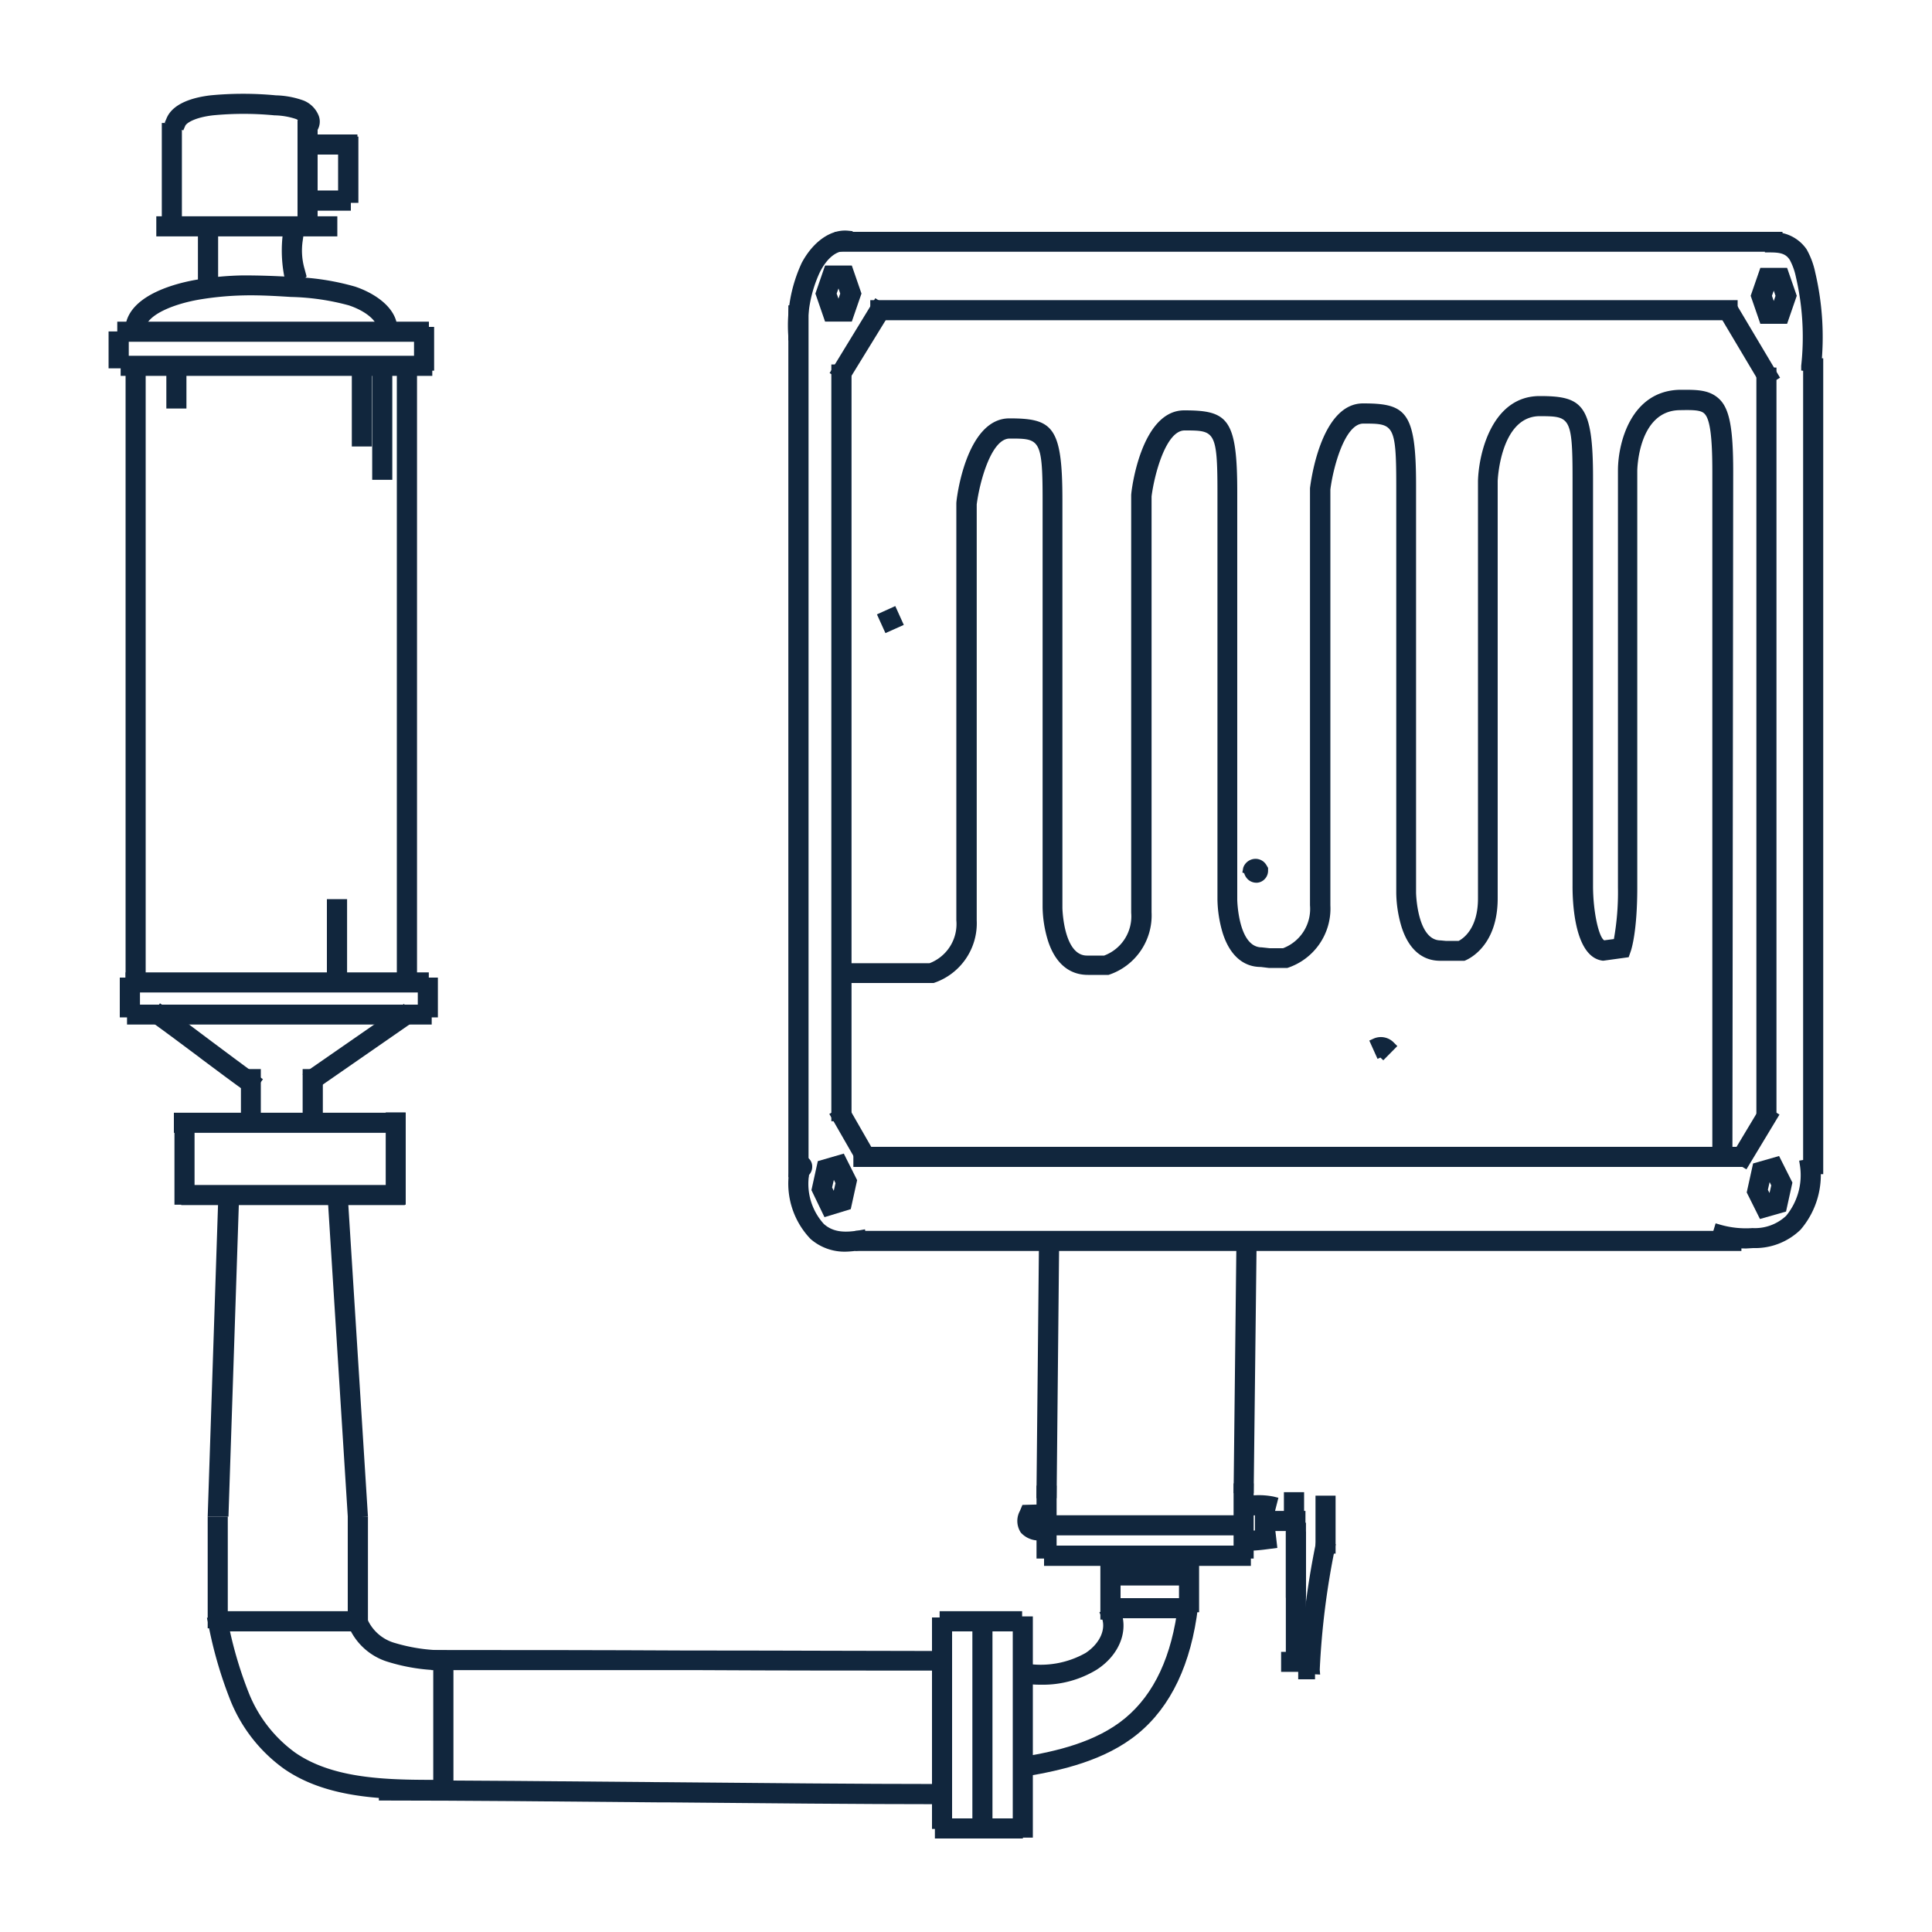 <?xml version="1.0" encoding="UTF-8"?> <svg xmlns="http://www.w3.org/2000/svg" viewBox="0 0 200 200"><g id="Isolation_Mode" data-name="Isolation Mode"><g id="водоподготовка"><rect x="89.04" y="127.92" width="90.73" height="1.08" style="fill:#11263d"></rect><path d="M180.27,129.5H88.54v-2.08h91.73Zm-90.73-1h89.73v-.08H89.54Z" style="fill:#11263d"></path><rect x="82.11" y="32.11" width="1.08" height="89.26" style="fill:#11263d"></rect><path d="M83.7,121.87H81.61V31.61H83.7Zm-1.09-1h.09V32.61h-.09Z" style="fill:#11263d"></path><path d="M82.07,34.71a15,15,0,0,1,1.39-7.28c1.06-2.05,2.65-3.2,4.27-3.05l-.1,1.08c-1.15-.09-2.36.82-3.21,2.47a13.66,13.66,0,0,0-1.26,6.73Z" style="fill:#11263d"></path><path d="M81.6,35.24l0-.5A15.39,15.39,0,0,1,83,27.2C84.18,25,86,23.72,87.77,23.88l.5.05L88.09,26l-.5,0c-1-.09-2,.74-2.73,2.2a13.34,13.34,0,0,0-1.2,6.47l0,.5Zm5.58-10.36C86,25,84.76,26,83.9,27.66a14.09,14.09,0,0,0-1.34,6.53h.08A13.91,13.91,0,0,1,84,27.7,4.55,4.55,0,0,1,87.17,25Z" style="fill:#11263d"></path><path d="M87.61,129.07a4.91,4.91,0,0,1-3.38-1.19,7.75,7.75,0,0,1-1.94-7.08.87.87,0,0,1,.38-.59l.2-.12.27,0a.63.63,0,0,1,.44.63.66.66,0,0,1-.3.59A6.69,6.69,0,0,0,85,127.07a4.69,4.69,0,0,0,4.18.77l.19,1.06A9.26,9.26,0,0,1,87.61,129.07Zm-4.75-8.7a.47.47,0,0,0-.36.4.4.4,0,0,0,.14.29l.33-.19Z" style="fill:#11263d"></path><path d="M87.61,129.57a5.35,5.35,0,0,1-3.7-1.31,8.28,8.28,0,0,1-2.1-7.58,1.35,1.35,0,0,1,.61-.91l.36-.21.45.09a1.13,1.13,0,0,1,.85,1.12,1.24,1.24,0,0,1-.33.86,6.18,6.18,0,0,0,1.53,5.07c1,.9,2.25.91,3.76.65l.5-.09.36,2-.49.09A10.32,10.32,0,0,1,87.61,129.57Zm-5-7.94a7.36,7.36,0,0,0,1.91,5.88,4.82,4.82,0,0,0,4.18,1l0-.08a4.83,4.83,0,0,1-4.1-1,7.17,7.17,0,0,1-1.88-5.87Zm.31-.9,0,.1v-.13Z" style="fill:#11263d"></path><rect x="86.91" y="24.48" width="97.11" height="1.08" style="fill:#11263d"></rect><path d="M184.52,26.06H86.41V24h98.11Zm-97.11-1h96.11V25H87.41Z" style="fill:#11263d"></path><path d="M188.08,38,187,37.92a27.86,27.86,0,0,0-.57-9.36,6.38,6.38,0,0,0-.69-1.91,2.54,2.54,0,0,0-2.49-1V24.54a3.6,3.6,0,0,1,3.4,1.53,7.43,7.43,0,0,1,.84,2.23A29,29,0,0,1,188.08,38Z" style="fill:#11263d"></path><path d="M188.53,38.59l-2.07-.23,0-.5a27.4,27.4,0,0,0-.55-9.19,6.41,6.41,0,0,0-.63-1.76c-.42-.66-1-.78-2.07-.78h-.51l0-2.08h.5a4.12,4.12,0,0,1,3.82,1.76,8.29,8.29,0,0,1,.89,2.38,29.32,29.32,0,0,1,.6,9.91Zm-1-1.12h.08a28.19,28.19,0,0,0-.63-9.06,7,7,0,0,0-.77-2.08,2.83,2.83,0,0,0-2.48-1.29v.09a2.74,2.74,0,0,1,2.41,1.24,7.16,7.16,0,0,1,.76,2.06A28.58,28.58,0,0,1,187.56,37.47Z" style="fill:#11263d"></path><rect x="187.16" y="37.59" width="1.08" height="83.46" style="fill:#11263d"></rect><path d="M188.74,121.55h-2.08V37.09h2.08Zm-1.08-1h.08V38.09h-.08Z" style="fill:#11263d"></path><path d="M180.8,128.74a10.76,10.76,0,0,1-3.17-.43l.31-1a10.23,10.23,0,0,0,3.5.37,5.19,5.19,0,0,0,3.82-1.43,7.06,7.06,0,0,0,1.57-5.64l1.06-.18A8.1,8.1,0,0,1,186,127a6.28,6.28,0,0,1-4.56,1.75Z" style="fill:#11263d"></path><path d="M180.8,129.24a11.49,11.49,0,0,1-3.32-.45l-.48-.15.6-2,.48.14a9.61,9.61,0,0,0,3.34.35,4.72,4.72,0,0,0,3.48-1.27,6.62,6.62,0,0,0,1.43-5.21l-.08-.5,2.05-.35.09.5a8.7,8.7,0,0,1-2,7,6.75,6.75,0,0,1-4.9,1.9ZM178.25,128a11.51,11.51,0,0,0,3.21.26,5.82,5.82,0,0,0,4.22-1.6,7.57,7.57,0,0,0,1.79-5.65h-.09a7.59,7.59,0,0,1-1.76,5.58,5.79,5.79,0,0,1-4.16,1.58,11.29,11.29,0,0,1-3.18-.26Z" style="fill:#11263d"></path><rect x="86.56" y="38.23" width="1.08" height="77.34" style="fill:#11263d"></rect><path d="M88.15,116.07H86.06V37.73h2.09Zm-1.09-1h.09V38.73h-.09Z" style="fill:#11263d"></path><rect x="87.81" y="114.88" width="1.08" height="5.33" transform="translate(-46.76 59.52) rotate(-29.83)" style="fill:#11263d"></rect><path d="M89,120.8l-3.15-5.49,1.81-1,3.15,5.49Zm-1.78-5.12,2.15,3.76.07,0-2.15-3.76Z" style="fill:#11263d"></path><rect x="85.1" y="34.74" width="8.07" height="1.08" transform="translate(12.6 93.01) rotate(-58.62)" style="fill:#11263d"></rect><path d="M87.66,39.7l-1.78-1.08,4.73-7.75L92.39,32Zm-.4-1.42.07,0,3.68-6-.07,0Z" style="fill:#11263d"></path><rect x="90.59" y="31.57" width="88.79" height="1.08" style="fill:#11263d"></rect><path d="M179.88,33.15H90.09V31.07h89.79Zm-88.79-1h87.79v-.08H91.09Z" style="fill:#11263d"></path><rect x="180.45" y="31.48" width="1.08" height="8.31" transform="translate(7.23 97.56) rotate(-30.75)" style="fill:#11263d"></rect><path d="M182.48,40.17l-4.76-8,1.79-1.07,4.76,8Zm-3.39-7.66,3.74,6.29.07,0-3.74-6.29Z" style="fill:#11263d"></path><rect x="182.32" y="38.55" width="1.08" height="76.74" style="fill:#11263d"></rect><path d="M183.9,115.79h-2.08V38.05h2.08Zm-1.08-1h.08V39.05h-.08Z" style="fill:#11263d"></path><rect x="178.79" y="117.12" width="5.64" height="1.08" transform="translate(-12.66 212.98) rotate(-59.07)" style="fill:#11263d"></rect><path d="M180.79,121.05,179,120l3.42-5.7,1.79,1.08Zm-.41-1.42.07.05,2.38-4-.07,0Z" style="fill:#11263d"></path><rect x="88.84" y="119.22" width="91.12" height="1.08" style="fill:#11263d"></rect><path d="M180.46,120.8H88.34v-2.08h92.12Zm-91.12-1h90.12v-.08H89.34Z" style="fill:#11263d"></path><path d="M178.84,119h-1.08V48.81c0-3.9-.27-5.69-1-6.38-.51-.51-1.4-.52-2.92-.49C169,42,169,48.64,169,48.7V91.88c0,4.56-.62,6.37-.65,6.44l-.11.31L166,99h-.07c-2.52-.3-2.63-6.11-2.62-7.28V49.45c0-6.84-.59-6.85-3.88-6.87h0c-4.59,0-4.84,7.14-4.85,7.21V93c0,4.83-3,5.94-3.11,6l-.18,0-2.15,0h0c-4,0-4.07-6.23-4.07-6.5V50.22c0-6.87-.6-6.87-3.91-6.87-2.46,0-3.66,5.24-3.91,7.26V93.72a6,6,0,0,1-4.07,6l-.14,0h-1.67l-.76-.09h0c-4,0-4-6.24-4-6.5V50.93c0-6.87-.59-6.87-3.9-6.87-2.47,0-3.66,5.24-3.92,7.26V94.44a6,6,0,0,1-4.08,6l-.14,0-1.88,0h0c-4.13,0-4.18-6.23-4.18-6.5V51.77c0-6.87-.59-6.87-3.91-6.87-2.46,0-3.65,5.24-3.91,7.26V95.27a6,6,0,0,1-4.08,6l-.14,0H87.3v-1.08h9a4.86,4.86,0,0,0,3.21-4.94V52.09c0-.4,1.08-8.28,5-8.28s5,.34,5,8V94s0,5.42,3,5.42l.21,0h1.65a4.83,4.83,0,0,0,3.21-4.93V51.26c0-.41,1.08-8.28,5-8.28s5,.34,5,8V93.15s0,5.42,3,5.42l.76.09h1.53a4.86,4.86,0,0,0,3.21-4.94V50.54c.05-.4,1.08-8.28,5-8.28s5,.34,5,8V92.43s0,5.42,3,5.42l.48,0h1.52c.4-.18,2.31-1.25,2.31-4.93V49.77c.08-2.87,1.42-8.27,5.89-8.27h0c3.88,0,5,.37,5,8V91.67c0,2.37.5,5.93,1.61,6.18l1.42-.19a25.77,25.77,0,0,0,.5-5.78V48.7c0-2.67,1.25-7.76,5.94-7.85,1.58,0,2.84-.05,3.7.81s1.3,2.81,1.3,7.15Z" style="fill:#11263d"></path><path d="M179.34,119.5h-2.08V48.81c0-3.65-.25-5.46-.83-6-.37-.37-1.22-.38-2.56-.35-4.3.07-4.38,6.2-4.38,6.26V91.88c0,4.56-.61,6.41-.68,6.61l-.21.6-2.61.36h-.07c-2.93-.35-3.14-6-3.13-7.78V49.45c0-6.35-.32-6.35-3.38-6.37-4.11,0-4.37,6.66-4.37,6.72V93c0,5.18-3.3,6.41-3.44,6.46l-.26,0-2.25,0h0c-1.88,0-3.27-1.21-4-3.5a12.74,12.74,0,0,1-.55-3.5V50.22c0-6.37-.32-6.37-3.41-6.37-1.93,0-3.13,4.59-3.41,6.82V93.72a6.46,6.46,0,0,1-4.45,6.48l-.2,0h-1.73l-.82-.1h0c-1.82,0-3.21-1.21-3.94-3.49a12.74,12.74,0,0,1-.55-3.5V50.93c0-6.37-.32-6.37-3.4-6.37-1.94,0-3.14,4.6-3.42,6.83V94.44a6.48,6.48,0,0,1-4.45,6.48l-.2,0-1.94,0c-1.94,0-3.37-1.21-4.12-3.49a12.34,12.34,0,0,1-.57-3.51V51.77c0-6.37-.32-6.37-3.41-6.37-1.93,0-3.13,4.59-3.41,6.82V95.27a6.51,6.51,0,0,1-4.46,6.49l-.19,0H86.8V99.71h9.43A4.34,4.34,0,0,0,99,95.27V52.09c0-.41,1-8.78,5.49-8.78s5.49.83,5.49,8.46V94s.1,4.92,2.54,4.92l.15,0h1.63a4.33,4.33,0,0,0,2.8-4.43V51.26c0-.42,1-8.78,5.49-8.78s5.49.83,5.49,8.45V93.15s.09,4.92,2.53,4.92l.83.09h1.38a4.35,4.35,0,0,0,2.79-4.44V50.54c.05-.41,1.05-8.78,5.49-8.78s5.49.83,5.49,8.46V92.43s.1,4.92,2.54,4.92l.53.05H151C151.5,97.14,153,96.1,153,93V49.77c.09-3,1.53-8.77,6.39-8.77,4.41,0,5.52.86,5.52,8.45V91.67c0,2.81.62,5.38,1.16,5.67l1-.13a27.66,27.66,0,0,0,.42-5.33V48.7c0-2.84,1.34-8.25,6.42-8.35,1.64,0,3-.05,4.06.95s1.45,3,1.45,7.51Zm-1.08-1h.08V48.81c0-4.13-.31-6-1.15-6.8s-1.82-.68-3.33-.66c-4.32.08-5.45,4.84-5.45,7.35V91.88a26.15,26.15,0,0,1-.52,5.89l-.08.33-1.85.26-.09,0c-2-.45-2-6.61-2-6.67V49.45c0-7.42-1-7.43-4.49-7.45-4.12,0-5.34,5.09-5.42,7.79V93c0,4-2.17,5.19-2.61,5.39l-.2,0h-1.52l-.52,0h0c-3.45,0-3.49-5.86-3.49-5.92V50.22c0-7.46-1-7.46-4.49-7.46s-4.48,7.76-4.49,7.83V93.72a5.38,5.38,0,0,1-3.56,5.41l-.15,0H131.4l-.83-.1h0c-3.43,0-3.47-5.85-3.47-5.91V50.93c0-7.45-1-7.45-4.49-7.45s-4.49,7.75-4.5,7.83V94.44a5.37,5.37,0,0,1-3.57,5.41l-.15,0-1.8,0h0C109,99.9,109,94,109,94V51.77c0-7.46-1-7.46-4.49-7.46S100,52.07,100,52.15V95.27a5.36,5.36,0,0,1-3.56,5.41l-.15,0H87.8v.08h8.66a5.45,5.45,0,0,0,3.65-5.51V52.16c.05-.38,1-7.76,4.41-7.76,3.8,0,4.41.5,4.41,7.37V94a11.42,11.42,0,0,0,.52,3.19c.61,1.87,1.68,2.81,3.16,2.81l2,0a5.44,5.44,0,0,0,3.65-5.5V51.32c0-.37,1-7.76,4.42-7.76,3.79,0,4.4.5,4.4,7.37V93.15a11.91,11.91,0,0,0,.5,3.19c.6,1.86,1.63,2.81,3,2.81l.83.09,1.68,0a5.43,5.43,0,0,0,3.64-5.5V50.61c0-.14,1-7.76,4.41-7.76,3.8,0,4.41.5,4.41,7.37V92.43a12,12,0,0,0,.5,3.2c.6,1.86,1.63,2.8,3.07,2.8l2.16,0,.09,0S154,97.44,154,93V49.79c0-.09.27-7.71,5.35-7.71,3.79,0,4.4.53,4.4,7.37V91.66c0,2.43.44,6.57,2.18,6.78l1.9-.28a22.1,22.1,0,0,0,.62-6.28V48.7c0-.07.06-7.17,5.36-7.26,1.5,0,2.59,0,3.28.63s1.13,2.63,1.13,6.74Z" style="fill:#11263d"></path><path d="M87.83,32.79H85.77l-.83-2.4.83-2.4h2.06l.83,2.4Zm-1.29-1.08h.52l.45-1.32-.45-1.31h-.52l-.46,1.31Z" style="fill:#11263d"></path><path d="M88.18,33.29H85.41l-1-2.9,1-2.9h2.77l1,2.9Zm-2.06-1h1.35l.66-1.9-.66-1.9H86.12l-.65,1.9Zm1.29-.08H86.18l-.63-1.82.63-1.81h1.23L88,30.39Zm-.8-1.82.19.53.18-.53-.18-.53Z" style="fill:#11263d"></path><path d="M85.61,125.36l-1.11-2.22.55-2.51,2-.58,1.11,2.22-.55,2.51Zm0-2.36.53,1.07.53-.15.33-1.51-.53-1.07-.53.15Z" style="fill:#11263d"></path><path d="M85.35,126,84,123.2l.66-3,2.69-.78,1.38,2.75-.66,3ZM85,123.07l.85,1.7,1.32-.39.46-2-.85-1.69-1.32.38Zm.89,1.6-.8-1.61.44-2,1.21-.35.8,1.61-.44,2Zm.25-1.74.17.34.18-.79-.17-.34Z" style="fill:#11263d"></path><path d="M184.68,33h-2.06l-.83-2.4.83-2.39h2.06l.83,2.39Zm-1.29-1.08h.52l.45-1.32-.45-1.31h-.52l-.46,1.31Z" style="fill:#11263d"></path><path d="M185,33.52h-2.77l-1-2.9,1-2.89H185l1,2.89Zm-2.06-1h1.35l.66-1.9-.66-1.89H183l-.65,1.89Zm1.29-.08H183l-.63-1.82.63-1.81h1.23l.63,1.81Zm-.8-1.82.19.54.18-.54-.18-.53Z" style="fill:#11263d"></path><path d="M182.46,125.59l-1.11-2.22.55-2.51,2-.58L185,122.5l-.55,2.52Zm0-2.36.53,1.07.53-.15.33-1.51-.53-1.07-.53.15Z" style="fill:#11263d"></path><path d="M182.19,126.19l-1.37-2.75.66-3,2.69-.77,1.38,2.75-.66,3Zm-.32-2.88.85,1.69,1.32-.38.46-2.05-.85-1.69-1.32.38Zm.89,1.59-.8-1.6.44-2,1.21-.35.8,1.61-.44,2Zm.25-1.73.17.33.18-.79-.17-.34Z" style="fill:#11263d"></path><path d="M130.05,90.88a.76.76,0,0,1-.51-.2.86.86,0,0,1-.29-.65l-.08,0a.91.91,0,0,1,.74-.6.82.82,0,0,1,.78.44l.07.13v.15a.74.74,0,0,1-.44.7A.66.66,0,0,1,130.05,90.88Zm-.14-.6-.16.1a.31.31,0,0,0,.23.1.24.24,0,0,0,.2-.09Zm-.14-.37.56.18a.23.23,0,0,0-.07-.22.33.33,0,0,0-.36,0A.32.32,0,0,0,129.77,89.91Z" style="fill:#11263d"></path><path d="M130.05,91.38a1.29,1.29,0,0,1-.85-.33,1.42,1.42,0,0,1-.4-.65l-.19-.08.09-.5a1.35,1.35,0,0,1,1.18-.91,1.3,1.3,0,0,1,1.24.68l.15.25v.3a1.25,1.25,0,0,1-.74,1.14A1.1,1.1,0,0,1,130.05,91.38ZM129.84,90a.25.25,0,0,0,.09.2l0,0,.08,0-.17-.2Z" style="fill:#11263d"></path><rect x="91.63" y="63.58" width="1.08" height="1.13" transform="translate(-18.2 43.45) rotate(-24.22)" style="fill:#11263d"></rect><path d="M91.66,65.54l-.88-1.94,1.9-.86.88,1.95Zm.44-1.44.06.12.07,0,0-.11Z" style="fill:#11263d"></path><path d="M143.19,109.06c-.12-.11-.23-.15-.33-.1l-.45-1a1.37,1.37,0,0,1,1.54.32Z" style="fill:#11263d"></path><path d="M143.2,109.76l-.3-.28-.3.13-.85-1.89.46-.21a1.86,1.86,0,0,1,2.09.43l.35.35Zm0-.7-.36.35h0Zm0-.68h0Z" style="fill:#11263d"></path><rect x="96.98" y="167.94" width="1.08" height="20.89" style="fill:#11263d"></rect><path d="M98.56,189.33H96.48V167.44h2.08Zm-1.08-1h.08V168.44h-.08Z" style="fill:#11263d"></path><rect x="97.77" y="167.29" width="7.55" height="1.08" style="fill:#11263d"></rect><path d="M105.81,168.88H97.27v-2.09h8.54Zm-7.54-1h6.54v-.09H98.27Z" style="fill:#11263d"></path><rect x="105.34" y="167.83" width="1.08" height="21.9" style="fill:#11263d"></rect><path d="M106.92,190.23h-2.08v-22.9h2.08Zm-1.08-1h.08v-20.9h-.08Z" style="fill:#11263d"></path><rect x="97.28" y="188.74" width="8.11" height="1.08" style="fill:#11263d"></rect><path d="M105.89,190.32H96.78v-2.08h9.11Zm-8.11-1h7.11v-.08H97.78Z" style="fill:#11263d"></path><rect x="101.16" y="168.06" width="1.08" height="21.67" style="fill:#11263d"></rect><path d="M102.74,190.23h-2.08V167.56h2.08Zm-1.08-1h.08V168.56h-.08Z" style="fill:#11263d"></path><path d="M107.75,173.9a12.65,12.65,0,0,1-1.84-.13l.16-1.07a9.93,9.93,0,0,0,6.59-1.17c1.71-1.12,2.46-2.91,1.81-4.37l1-.44c.87,1.95,0,4.3-2.21,5.71A10.19,10.19,0,0,1,107.75,173.9Z" style="fill:#11263d"></path><path d="M107.75,174.4a12.5,12.5,0,0,1-1.92-.14l-.49-.07.31-2.06.49.07a9.47,9.47,0,0,0,6.25-1.09c1.5-1,2.17-2.52,1.62-3.75l-.2-.46,1.91-.84.2.46c1,2.18,0,4.79-2.4,6.33A10.7,10.7,0,0,1,107.75,174.4Zm-1.27-1.06A10.21,10.21,0,0,0,113,172a4.34,4.34,0,0,0,2.19-4.62l-.08,0a4.24,4.24,0,0,1-2.16,4.51,10.18,10.18,0,0,1-6.44,1.31Z" style="fill:#11263d"></path><rect x="115.47" y="165.94" width="7.87" height="1.08" style="fill:#11263d"></rect><path d="M123.83,167.52H115v-2.08h8.86Zm-7.86-1h6.86v-.08H116Z" style="fill:#11263d"></path><path d="M106.16,183.41l-.17-1.06c3.4-.56,7.7-1.53,10.8-4.08s5-6.6,5.66-12.09l1.08.13c-.69,5.77-2.73,10.08-6,12.8S109.7,182.83,106.16,183.41Z" style="fill:#11263d"></path><path d="M105.75,184l-.34-2.06.5-.08c3.34-.55,7.55-1.49,10.57-4s4.83-6.42,5.48-11.77l.06-.5,2.06.25-.06.5c-.7,5.9-2.8,10.32-6.22,13.13s-8,3.81-11.55,4.41Zm.81-1.23,0,.08c3.38-.59,7.52-1.61,10.58-4.12s5.08-6.58,5.81-12h-.08c-.73,5.36-2.67,9.37-5.78,11.92S109.94,182.17,106.56,182.76Z" style="fill:#11263d"></path><rect x="114.43" y="161.09" width="1.08" height="6.07" style="fill:#11263d"></rect><path d="M116,167.66h-2.09v-7.07H116Zm-1.09-1H115v-5.07h-.09Z" style="fill:#11263d"></path><rect x="115.22" y="162.55" width="7.87" height="1.08" style="fill:#11263d"></rect><path d="M123.59,164.13h-8.87v-2.08h8.87Zm-7.87-1h6.87v-.08h-6.87Z" style="fill:#11263d"></path><rect x="122.55" y="160.84" width="1.08" height="5.56" style="fill:#11263d"></rect><path d="M124.13,166.9h-2.08v-6.56h2.08Zm-1.08-1h.08v-4.56h-.08Z" style="fill:#11263d"></path><rect x="108.58" y="160.52" width="20.4" height="1.08" style="fill:#11263d"></rect><path d="M129.49,162.1H108.08V160h21.41Zm-20.41-1h19.41V161H109.08Z" style="fill:#11263d"></path><rect x="128.2" y="154.06" width="1.08" height="6.77" style="fill:#11263d"></rect><path d="M129.78,161.34H127.7v-7.78h2.08Zm-1.08-1h.08v-5.78h-.08Z" style="fill:#11263d"></path><rect x="107.8" y="154.29" width="1.08" height="6.55" style="fill:#11263d"></rect><path d="M109.38,161.34H107.3v-7.55h2.08Zm-1.08-1h.08v-5.55h-.08Z" style="fill:#11263d"></path><rect x="108.58" y="157.36" width="19.91" height="1.08" style="fill:#11263d"></rect><path d="M129,158.94H108.08v-2.08H129Zm-19.92-1H128v-.08H109.08Z" style="fill:#11263d"></path><path d="M128.63,156.54l-.21-1.06a7.57,7.57,0,0,1,3.31-.12l-.26,1A6.74,6.74,0,0,0,128.63,156.54Z" style="fill:#11263d"></path><path d="M128.23,157.13l-.4-2,.5-.09a7.8,7.8,0,0,1,3.53-.11l.48.12-.51,2-.49-.12a6.42,6.42,0,0,0-2.62.13Zm.78-1.25V156a6.83,6.83,0,0,1,2.08-.12l0-.08A7,7,0,0,0,129,155.88Z" style="fill:#11263d"></path><rect x="130.41" y="156.17" width="1.08" height="2.71" style="fill:#11263d"></rect><path d="M132,159.38h-2.09v-3.71H132Zm-1.09-1H131v-1.71h-.09Z" style="fill:#11263d"></path><path d="M129.07,160l-.56,0,.08-1.08a11.63,11.63,0,0,0,2.26-.14l.7-.09.13,1.08-.69.08A13.83,13.83,0,0,1,129.07,160Z" style="fill:#11263d"></path><path d="M129.07,160.54l-.59,0-.5,0,.15-2.08.5,0a10.17,10.17,0,0,0,2.1-.13l1.26-.16.24,2.07-1.17.15A16.35,16.35,0,0,1,129.07,160.54Zm0-1c.6,0,1.24-.08,1.88-.16l.19,0v-.08l-.2,0a11.88,11.88,0,0,1-1.86.16Z" style="fill:#11263d"></path><path d="M107.58,159a2,2,0,0,1-1.51-.62,1.67,1.67,0,0,1,0-1.74l.13-.33,1.78-.05,0,1.08-1,0c0,.18,0,.28,0,.35a1,1,0,0,0,.92.14l.65.87A1.53,1.53,0,0,1,107.58,159Z" style="fill:#11263d"></path><path d="M107.58,159.47a2.5,2.5,0,0,1-1.9-.81,2.17,2.17,0,0,1-.1-2.25l.26-.62,2.59-.07.06,2.08h0l.75,1-.41.29A1.94,1.94,0,0,1,107.58,159.47Zm-1.07-2.7v0c-.18.44-.32.87,0,1.25a1.61,1.61,0,0,0,1.23.42l-.06-.08a1.46,1.46,0,0,1-1.1-.39.87.87,0,0,1-.1-.8l.1-.35.92,0v-.08Z" style="fill:#11263d"></path><rect x="131.2" y="156.91" width="3.44" height="1.08" style="fill:#11263d"></rect><path d="M135.14,158.49H130.7v-2.08h4.44Zm-3.44-1h2.44v-.08H131.7Z" style="fill:#11263d"></path><rect x="133.61" y="159.03" width="1.08" height="13.09" style="fill:#11263d"></rect><path d="M135.19,172.62h-2.08V158.53h2.08Zm-1.08-1h.08V159.53h-.08Z" style="fill:#11263d"></path><rect x="133.61" y="158.13" width="1.08" height="6.77" style="fill:#11263d"></rect><path d="M135.19,165.4h-2.08v-7.77h2.08Zm-1.08-1h.08v-5.77h-.08Z" style="fill:#11263d"></path><rect x="133.36" y="154.97" width="1.08" height="1.58" style="fill:#11263d"></rect><path d="M135,157.05h-2.09v-2.58H135Zm-1.09-1H134v-.58h-.09Z" style="fill:#11263d"></path><rect x="136.68" y="155.31" width="1.08" height="5.03" style="fill:#11263d"></rect><path d="M138.26,160.83h-2.08v-6h2.08Zm-1.08-1h.08v-4h-.08Z" style="fill:#11263d"></path><path d="M136.18,172.83l-1.08-.06A82.92,82.92,0,0,1,136.69,160l1.06.22A80.71,80.71,0,0,0,136.18,172.83Z" style="fill:#11263d"></path><path d="M136.66,173.35l-2.08-.1,0-.5a84,84,0,0,1,1.6-12.82l.1-.49,2,.42-.1.49a81,81,0,0,0-1.56,12.5Zm-1-1h.09a81.83,81.83,0,0,1,1.45-11.66l-.08,0A83.59,83.59,0,0,0,135.62,172.3Z" style="fill:#11263d"></path><rect x="133.12" y="171.45" width="1.08" height="1.13" style="fill:#11263d"></rect><path d="M134.7,173.07h-2.08V171h2.08Zm-1.08-1h.08V172h-.08Z" style="fill:#11263d"></path><rect x="134.89" y="172.26" width="0.74" height="1.08" style="fill:#11263d"></rect><rect x="134.39" y="171.76" width="1.74" height="2.08" style="fill:#11263d"></rect><rect x="18.54" y="115.69" width="22.86" height="1.08" style="fill:#11263d"></rect><path d="M41.9,117.27H18v-2.08H41.9Zm-22.86-1H40.9v-.08H19Z" style="fill:#11263d"></path><rect x="19.26" y="123.17" width="22.15" height="1.08" style="fill:#11263d"></rect><path d="M41.91,124.75H18.76v-2.08H41.91Zm-22.15-1H40.91v-.08H19.76Z" style="fill:#11263d"></path><rect x="18.56" y="115.97" width="1.08" height="8.24" style="fill:#11263d"></rect><path d="M20.14,124.71H18.06v-9.24h2.08Zm-1.08-1h.08v-7.24h-.08Z" style="fill:#11263d"></path><rect x="40.43" y="115.66" width="1.08" height="8.55" style="fill:#11263d"></rect><path d="M42,124.71H39.93v-9.55H42Zm-1.08-1H41v-7.55h-.08Z" style="fill:#11263d"></path><rect x="25.44" y="111.17" width="1.08" height="5.19" style="fill:#11263d"></rect><path d="M27,116.86H24.94v-6.19H27Zm-1.08-1H26v-4.19h-.08Z" style="fill:#11263d"></path><rect x="31.83" y="111.17" width="1.08" height="4.74" style="fill:#11263d"></rect><path d="M33.42,116.41H31.33v-5.74h2.09Zm-1.09-1h.09v-3.74h-.09Z" style="fill:#11263d"></path><rect x="9.54" y="139.4" width="27.19" height="1.12" transform="translate(-117.51 158.44) rotate(-88.1)" style="fill:#11263d"></rect><path d="M23.65,157,21.5,157l1.13-34.07,2.15.07Zm-.89-6.93h.08l.68-20.28h-.09Z" style="fill:#11263d"></path><rect x="35.44" y="127.17" width="1.08" height="25.91" transform="translate(-8.73 2.54) rotate(-3.6)" style="fill:#11263d"></rect><path d="M38.09,157l-2.08.13L33.88,123.3l2.08-.13Zm-1.58-7.86h.08l-1.13-17.94h-.08Z" style="fill:#11263d"></path><rect x="22" y="157.45" width="1.08" height="10.61" style="fill:#11263d"></rect><path d="M23.58,168.56H21.5V157h2.08Zm-1.08-1h.08V158H22.5Z" style="fill:#11263d"></path><rect x="36.5" y="157.45" width="1.08" height="10.61" style="fill:#11263d"></rect><path d="M38.09,168.56H36V157h2.09Zm-1.09-1h.09V158H37Z" style="fill:#11263d"></path><rect x="22.54" y="167.29" width="15" height="1.08" style="fill:#11263d"></rect><path d="M38,168.88H22v-2.09H38Zm-15-1H37v-.09H23Z" style="fill:#11263d"></path><path d="M45.65,172.38a19.63,19.63,0,0,1-5.28-.84A6,6,0,0,1,36.48,168l1-.31a4.94,4.94,0,0,0,3.22,2.84,18,18,0,0,0,5,.77Z" style="fill:#11263d"></path><path d="M46.12,172.91l-.5,0a19.61,19.61,0,0,1-5.41-.86,6.45,6.45,0,0,1-4.2-3.87l-.15-.48,2-.61.15.48a4.42,4.42,0,0,0,2.9,2.52,18.13,18.13,0,0,0,4.85.75l.5,0Zm-9-4.6a5.81,5.81,0,0,0,3.4,2.76,17.34,17.34,0,0,0,4.65.77v-.08a16.87,16.87,0,0,1-4.62-.77,5.73,5.73,0,0,1-3.35-2.7Z" style="fill:#11263d"></path><rect x="45.35" y="172.12" width="1.08" height="13.77" style="fill:#11263d"></rect><path d="M46.94,186.39H44.85V171.62h2.09Zm-1.09-1h.09V172.62h-.09Z" style="fill:#11263d"></path><path d="M44.42,185.79c-5.2,0-10.62-.26-14.73-3.08a15.67,15.67,0,0,1-5.35-6.83A42.08,42.08,0,0,1,22,167.81l1-.23a42.74,42.74,0,0,0,2.27,7.86,14.59,14.59,0,0,0,5,6.38c3.85,2.65,9.08,2.88,14.11,2.89Z" style="fill:#11263d"></path><path d="M44.92,186.29h-.5c-5.28,0-10.78-.26-15-3.17a16.12,16.12,0,0,1-5.53-7,43.68,43.68,0,0,1-2.36-8.16l-.11-.48,2-.46.11.49a41.63,41.63,0,0,0,2.24,7.78,14.07,14.07,0,0,0,4.8,6.15c3.73,2.57,8.88,2.8,13.83,2.81h.5ZM22.6,168.19a40.09,40.09,0,0,0,2.2,7.49A15.16,15.16,0,0,0,30,182.3c3.86,2.65,9,3,13.94,3v-.09c-5,0-10.06-.33-13.9-3a15.1,15.1,0,0,1-5.15-6.59,40.53,40.53,0,0,1-2.19-7.46Z" style="fill:#11263d"></path><path d="M97.52,172.44c-7.84,0-17,0-26.16-.05s-18.33,0-26.17,0v-1.08c7.84,0,17,0,26.17.05s18.32.05,26.16.05Z" style="fill:#11263d"></path><path d="M98,172.94h-.5c-7.65,0-16.58,0-25.53-.05h-.64c-9.16,0-18.32,0-26.16,0h-.5v-2.08h.5c7.84,0,17,0,26.17.05h1.78c8.57,0,17,.05,24.38.05H98Zm-52.33-1.1c7.73,0,16.7,0,25.67,0H72c8.75,0,17.48.05,25,.05v-.08l-23.88-.05H71.36c-9,0-17.94-.05-25.67-.05Z" style="fill:#11263d"></path><path d="M97.39,186.27c-8.36,0-18.77-.1-28.84-.19s-20.47-.2-28.83-.2V184.8c8.37,0,18.78.1,28.84.19s20.47.2,28.83.2Z" style="fill:#11263d"></path><path d="M97.89,186.77h-.5c-8.25,0-18.51-.1-28.43-.19h-.83c-9.91-.09-20.16-.19-28.41-.19h-.5V184.3h.5c8.36,0,18.75.1,28.8.19h.29c10,.09,20.29.19,28.58.19h.5Zm-57.67-1.39c8.16,0,18.21.1,27.92.19H69c9.72.09,19.76.19,27.92.19v-.08c-8.21,0-18.31-.1-28.09-.19h-.24c-9.89-.09-20.07-.19-28.34-.19Z" style="fill:#11263d"></path><rect x="13.5" y="37.73" width="1.08" height="63.78" style="fill:#11263d"></rect><path d="M15.08,102H13V37.23h2.08ZM14,101h.08V38.23H14Z" style="fill:#11263d"></path><rect x="12.99" y="37.33" width="31.26" height="1.08" style="fill:#11263d"></rect><path d="M44.75,38.91H12.49V36.83H44.75Zm-31.26-1H43.75v-.08H13.49Z" style="fill:#11263d"></path><rect x="43.36" y="34.34" width="1.08" height="3.53" style="fill:#11263d"></rect><path d="M44.94,38.37H42.86V33.84h2.08Zm-1.08-1h.08V34.84h-.08Z" style="fill:#11263d"></path><rect x="12.64" y="33.8" width="31.26" height="1.08" style="fill:#11263d"></rect><path d="M44.4,35.38H12.14V33.3H44.4Zm-31.26-1H43.4V34.3H13.14Z" style="fill:#11263d"></path><rect x="11.74" y="34.81" width="1.08" height="2.82" style="fill:#11263d"></rect><path d="M13.33,38.13H11.24V34.31h2.09Zm-1.09-1h.09V35.31h-.09Z" style="fill:#11263d"></path><path d="M42.67,101.52H41.58c0-10.63,0-21.17,0-31.71s0-21.08,0-31.71h1.09c0,10.63,0,21.17,0,31.71S42.67,90.9,42.67,101.52Z" style="fill:#11263d"></path><path d="M43.17,102H41.08v-.5c0-10.62,0-21.17,0-31.71s0-21.08,0-31.71v-.5h2.09v.5c0,10.63,0,21.17,0,31.71s0,21.09,0,31.71Zm-1.09-1h.09c0-10.46,0-20.83,0-31.21s0-20.75,0-31.21H42.1c0,10.46,0,20.83,0,31.21S42.08,90.56,42.08,101Z" style="fill:#11263d"></path><rect x="13.45" y="101.16" width="30.44" height="1.08" style="fill:#11263d"></rect><path d="M44.39,102.74H13v-2.08H44.39Zm-30.44-1H43.39v-.08H14Z" style="fill:#11263d"></path><rect x="43.75" y="101.7" width="1.08" height="3.12" style="fill:#11263d"></rect><path d="M45.33,105.32H43.25V101.2h2.08Zm-1.08-1h.08V102.2h-.08Z" style="fill:#11263d"></path><rect x="12.9" y="101.7" width="1.08" height="3.12" style="fill:#11263d"></rect><path d="M14.49,105.32H12.4V101.2h2.09Zm-1.09-1h.09V102.2H13.4Z" style="fill:#11263d"></path><rect x="13.65" y="104.48" width="30.54" height="1.08" style="fill:#11263d"></rect><path d="M44.69,106.06H13.15V104H44.69Zm-30.54-1H43.69V105H14.15Z" style="fill:#11263d"></path><rect x="31.27" y="107.88" width="11.78" height="1.08" transform="translate(-55.11 40.44) rotate(-34.7)" style="fill:#11263d"></rect><path d="M32.5,112.91l-1.18-1.71,10.5-7.28L43,105.63Zm.21-1.46,0,.07,8.85-6.14,0-.07Z" style="fill:#11263d"></path><path d="M25.84,112.72c-1.56-1.12-3.24-2.38-4.93-3.65s-3.36-2.52-4.92-3.63l.63-.88c1.57,1.11,3.25,2.38,4.94,3.65s3.35,2.51,4.91,3.63Z" style="fill:#11263d"></path><path d="M26,113.41l-.4-.29c-1.53-1.09-3.18-2.33-4.83-3.56l-.11-.09c-1.65-1.23-3.35-2.51-4.91-3.63l-.4-.29,1.21-1.69.41.29c1.6,1.15,3.38,2.48,4.94,3.66l.12.09c1.64,1.22,3.27,2.45,4.78,3.53l.41.29Zm-9.26-8.09c1.45,1.05,3,2.22,4.52,3.35l.11.09c1.5,1.12,3,2.24,4.4,3.26l.05-.07c-1.4-1-2.89-2.13-4.39-3.25l-.12-.09c-1.43-1.08-3-2.28-4.52-3.36Z" style="fill:#11263d"></path><path d="M39.54,34c-.06-1.07-1.39-2.21-3.29-2.84a24.78,24.78,0,0,0-6.15-.9c-1.44-.09-3.22-.2-4.93-.16a31.29,31.29,0,0,0-4.55.42C18,30.94,15,32,14.56,33.76l-1.05-.25c.66-2.74,5.07-3.77,6.93-4.08A32.09,32.09,0,0,1,25.15,29c1.62,0,3.23.05,5,.16a26,26,0,0,1,6.42.95c1.88.62,3.92,2,4,3.81Z" style="fill:#11263d"></path><path d="M39.06,34.51l0-.5c0-.72-1.07-1.77-2.95-2.4a24.87,24.87,0,0,0-6-.87c-1.44-.09-3.21-.2-4.89-.16A31.88,31.88,0,0,0,20.7,31c-2.57.43-5.31,1.49-5.65,2.89l-.12.48-2-.49.12-.48c.73-3,5.37-4.12,7.33-4.45a31.82,31.82,0,0,1,4.78-.44c1.64,0,3.26.05,5.06.16a26.23,26.23,0,0,1,6.54,1c2,.67,4.26,2.14,4.37,4.25l0,.5ZM25.83,29.57c1.5,0,3,.1,4.28.17a26.07,26.07,0,0,1,6.3.92c1.85.62,3.18,1.68,3.53,2.8H40c-.41-1.36-2.13-2.38-3.6-2.86a25.73,25.73,0,0,0-6.29-.93c-1.78-.11-3.38-.19-5-.16a31.14,31.14,0,0,0-4.64.42c-1.28.22-5.33,1.06-6.35,3.23l.08,0c1-2.12,5-3,6.29-3.16a30.88,30.88,0,0,1,4.62-.43Z" style="fill:#11263d"></path><path d="M30.11,29.2a12.43,12.43,0,0,1-.31-5.05l1.05.55a8.58,8.58,0,0,0,.22,3.53Z" style="fill:#11263d"></path><path d="M29.9,30.5l-.23-.85a14.11,14.11,0,0,1-.35-5.76l.14-.93,2,1.08-.13.92a6.84,6.84,0,0,0,.18,2.81l.23.85Zm.29-5.15a10.59,10.59,0,0,0,.16,2.52l.07-.08a10.65,10.65,0,0,1-.15-2.4Z" style="fill:#11263d"></path><rect x="20.99" y="24.28" width="1.08" height="4" style="fill:#11263d"></rect><path d="M22.58,29.27H20.49v-6h2.09Zm-1.09-2h.09v-2h-.09Z" style="fill:#11263d"></path><rect x="16.68" y="22.89" width="17.74" height="1.08" style="fill:#11263d"></rect><path d="M34.92,24.47H16.18V22.39H34.92Zm-17.74-1H33.92v-.08H17.18Z" style="fill:#11263d"></path><rect x="31.3" y="12.92" width="1.08" height="9.89" style="fill:#11263d"></rect><path d="M32.88,23.3H30.8V12.42h2.08Zm-1.08-1h.08V13.42H31.8Z" style="fill:#11263d"></path><path d="M32.48,13.16l-.94-.52a.21.21,0,0,0,0-.16,1.26,1.26,0,0,0-.72-.61,7.61,7.61,0,0,0-2.38-.43,34.21,34.21,0,0,0-6.48,0c-1.73.21-3,.75-3.27,1.41l-1-.42c.6-1.44,2.85-1.91,4.14-2.06a34.65,34.65,0,0,1,6.68,0,8.19,8.19,0,0,1,2.73.51,2.29,2.29,0,0,1,1.31,1.26A1.24,1.24,0,0,1,32.48,13.16Z" style="fill:#11263d"></path><path d="M32.68,13.84l-1.82-1,.15-.28a1.37,1.37,0,0,0-.37-.24,7.47,7.47,0,0,0-2.23-.38,33.17,33.17,0,0,0-6.38,0c-1.85.22-2.73.78-2.86,1.1l-.2.46-1.92-.8.2-.47c.67-1.58,2.84-2.16,4.54-2.36a35.57,35.57,0,0,1,6.77,0,9.06,9.06,0,0,1,2.9.55A2.81,2.81,0,0,1,33,12a1.73,1.73,0,0,1-.12,1.44ZM32,12.34l.1.05,0-.1a1.84,1.84,0,0,0-1-1,7.8,7.8,0,0,0-2.57-.47,34.43,34.43,0,0,0-6.58,0c-.83.09-2.67.41-3.47,1.32l.08,0c.79-.88,2.58-1.19,3.4-1.28a34.22,34.22,0,0,1,6.56,0,8,8,0,0,1,2.55.47,1.78,1.78,0,0,1,1,.9Z" style="fill:#11263d"></path><rect x="17.25" y="13.23" width="1.08" height="9.73" style="fill:#11263d"></rect><path d="M18.83,23.46H16.75V12.73h2.08Zm-1.08-1h.08V13.73h-.08Z" style="fill:#11263d"></path><rect x="32.07" y="14.42" width="4.45" height="1.08" style="fill:#11263d"></rect><path d="M37,16H31.57V13.92H37Zm-4.45-1H36v-.08H32.57Z" style="fill:#11263d"></path><rect x="35.51" y="14.64" width="1.08" height="5.81" style="fill:#11263d"></rect><path d="M37.1,21H35V14.14H37.1ZM36,20h.09V15.14H36Z" style="fill:#11263d"></path><rect x="32.07" y="20.22" width="3.75" height="1.08" style="fill:#11263d"></rect><path d="M36.32,21.81H31.57V19.72h4.75Zm-3.75-1h2.75v-.09H32.57Z" style="fill:#11263d"></path><rect x="39.03" y="38.5" width="1.08" height="10.67" style="fill:#11263d"></rect><path d="M40.61,49.67H38.53V38h2.08Zm-1.08-1h.08V39h-.08Z" style="fill:#11263d"></path><rect x="36.92" y="37.87" width="1.08" height="7.85" style="fill:#11263d"></rect><path d="M38.5,46.22H36.42V37.37H38.5Zm-1.08-1h.08V38.37h-.08Z" style="fill:#11263d"></path><rect x="17.72" y="37.87" width="1.08" height="3.92" style="fill:#11263d"></rect><path d="M19.3,42.29H17.22V37.37H19.3Zm-1.08-1h.08V38.37h-.08Z" style="fill:#11263d"></path><rect x="34.34" y="93.58" width="1.08" height="7.69" style="fill:#11263d"></rect><path d="M35.93,101.77H33.84V93.08h2.09Zm-1.09-1h.09V94.08h-.09Z" style="fill:#11263d"></path><rect x="95.4" y="140.99" width="26.13" height="1.08" transform="translate(-34.11 248.61) rotate(-89.44)" style="fill:#11263d"></rect><path d="M109.38,155.1l-2.09,0,.27-27.13,2.09,0Zm-1.08-1h.08l.26-25.13h-.09Z" style="fill:#11263d"></path><rect x="116.06" y="140.72" width="25.6" height="1.08" transform="matrix(0.01, -1, 1, 0.01, -13.65, 268.74)" style="fill:#11263d"></rect><path d="M129.78,154.57l-2.08,0L128,128l2.09,0Zm-1.07-1h.08L129,129h-.09Z" style="fill:#11263d"></path></g></g></svg> 